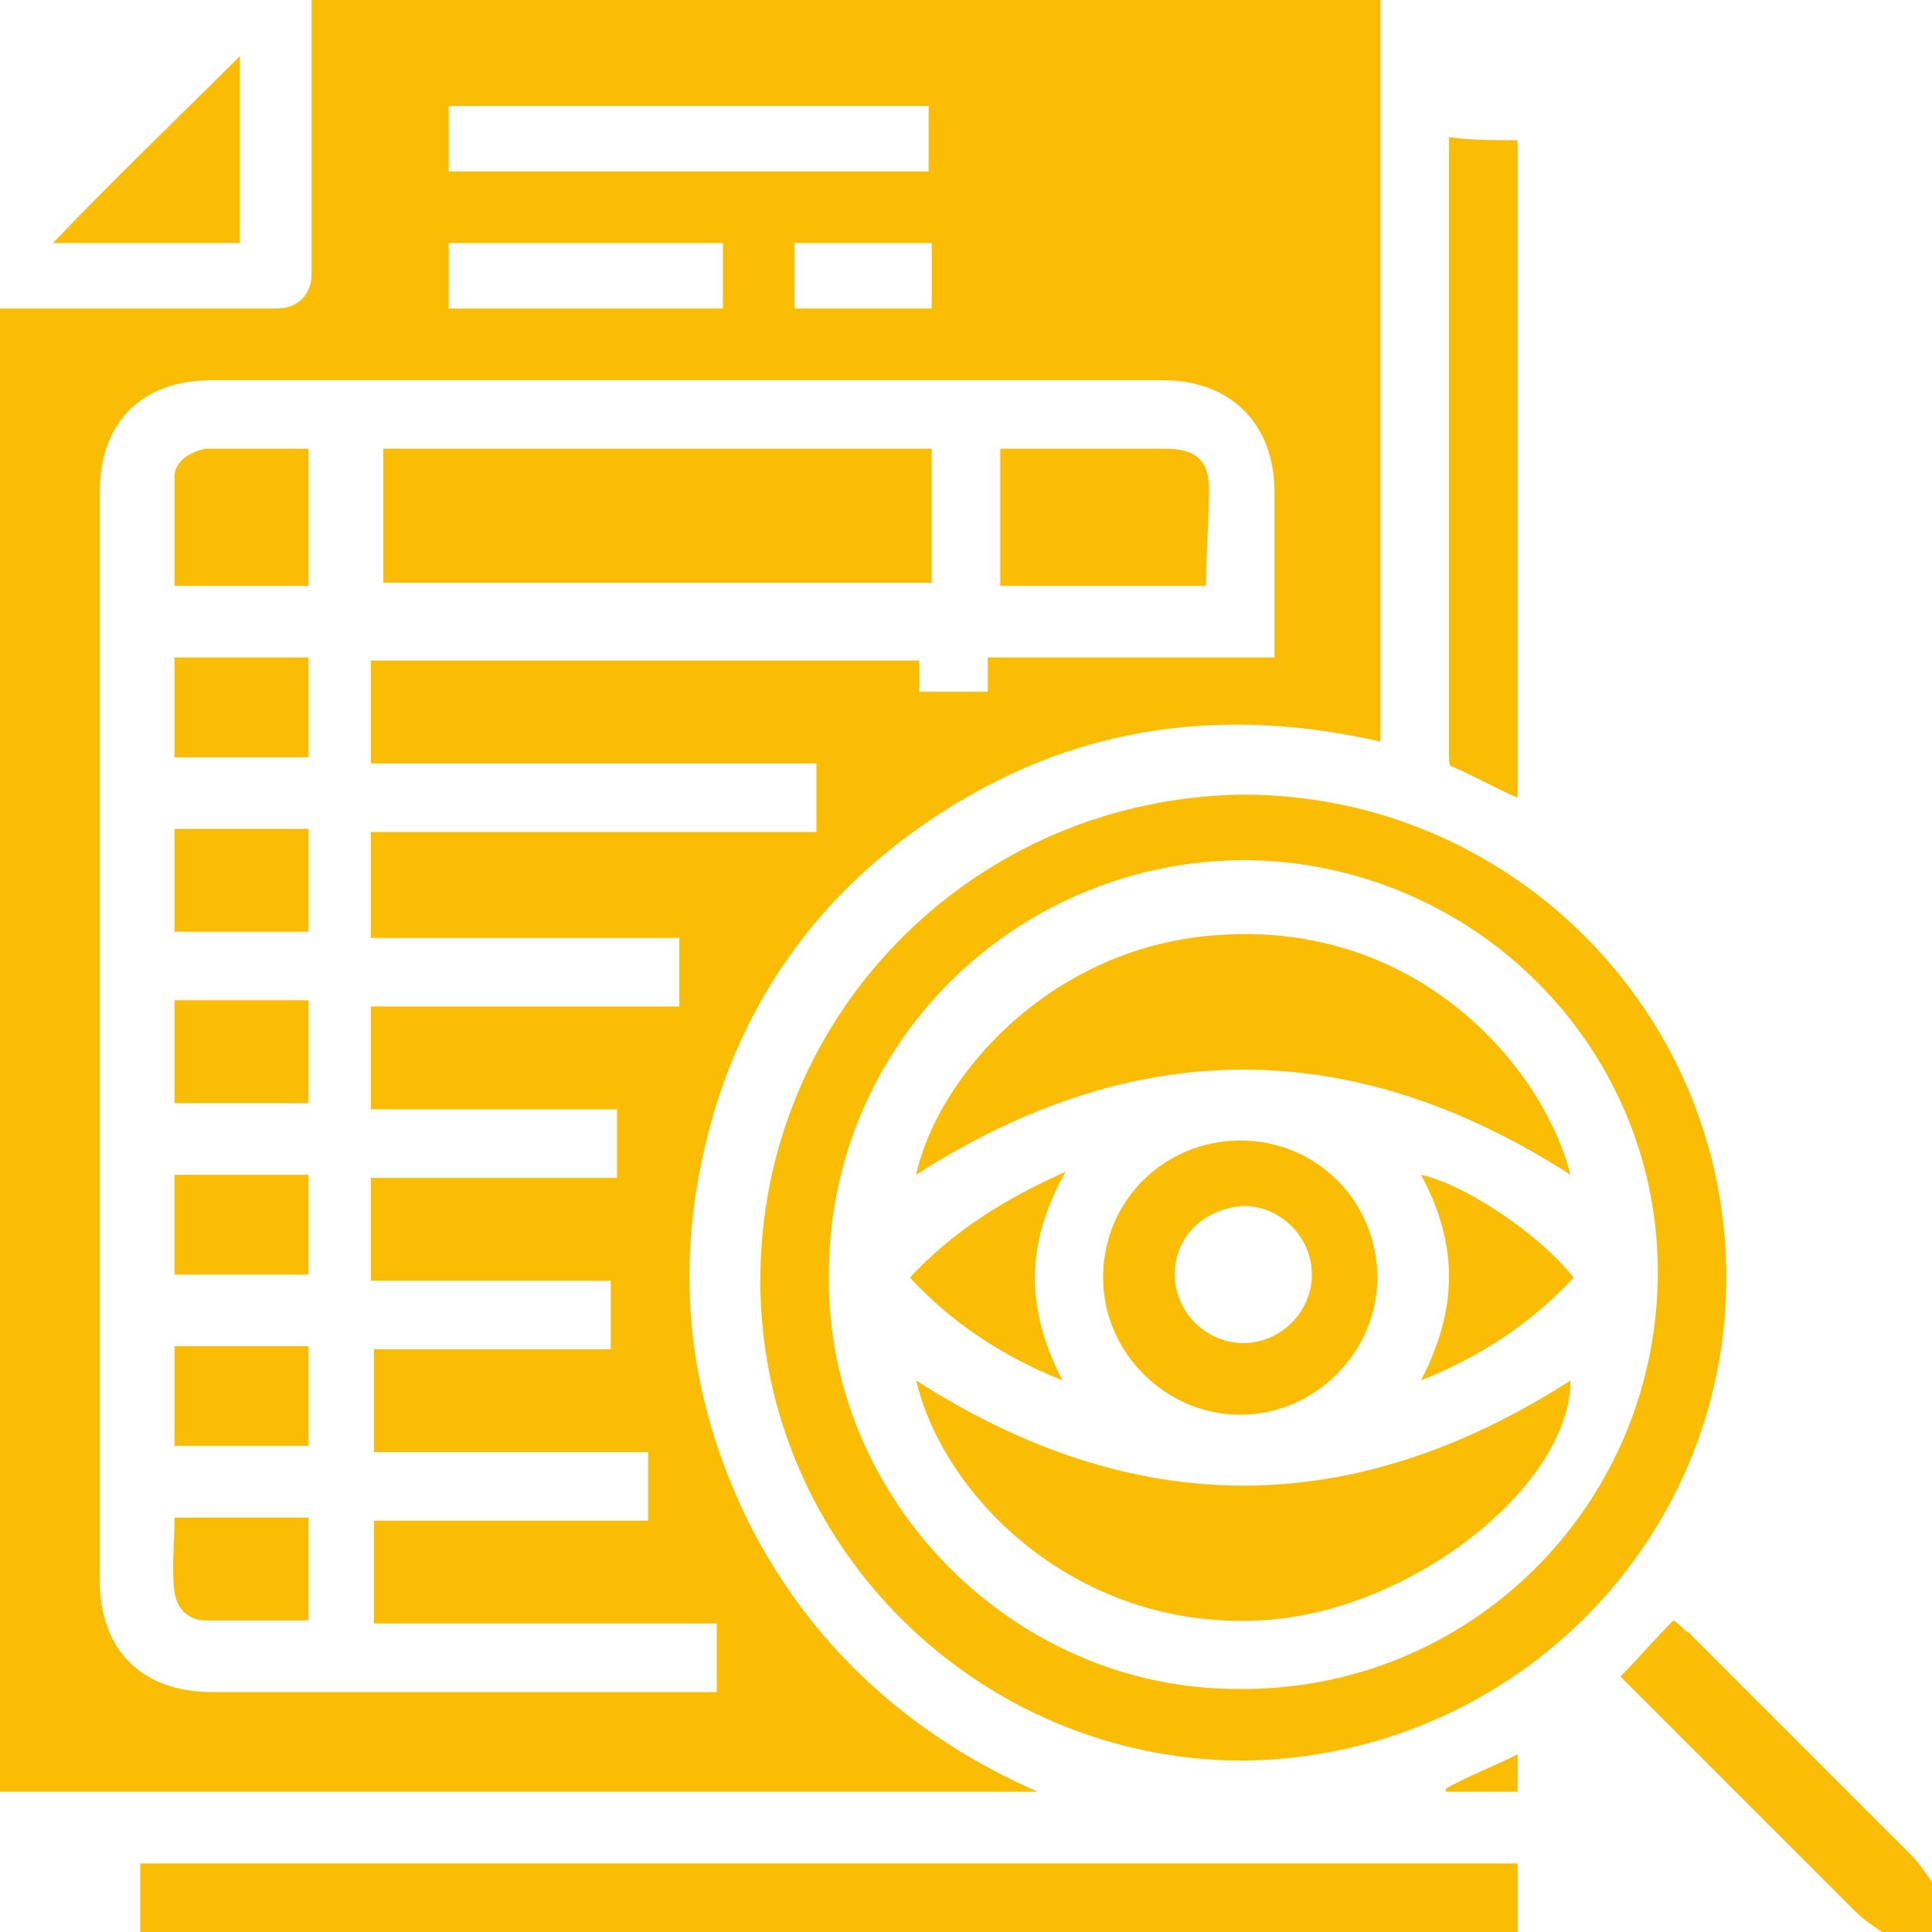 <?xml version="1.0" encoding="utf-8"?>
<!-- Generator: Adobe Illustrator 19.2.1, SVG Export Plug-In . SVG Version: 6.00 Build 0)  -->
<svg version="1.1" id="Capa_1" xmlns="http://www.w3.org/2000/svg" xmlns:xlink="http://www.w3.org/1999/xlink" x="0px" y="0px"
	 viewBox="0 0 62 62" style="enable-background:new 0 0 62 62;" xml:space="preserve">
<style type="text/css">
	.st0{fill:#FABD03;}
</style>
<g>
	<g>
		<path class="st0" d="M44.3,0c0,0.3,0,0.5,0,0.8c0,7.4,0,14.8,0,22.2c0,0.2,0,0.5,0,0.8c-5.7-1.3-10.8-0.3-15.4,3.2
			c-3,2.3-5.1,5.4-6.1,9.1c-1.2,4.4-0.8,8.6,1.2,12.7c2,4,5.2,6.9,9.3,8.7c-0.2,0-0.4,0-0.6,0c-10.7,0-21.4,0-32.1,0
			c-0.2,0-0.4,0-0.6,0C0,41.7,0,25.8,0,9.9c3,0,5.9,0,8.9,0c0.6,0,1.1-0.4,1.1-1.1c0-3,0-5.9,0-8.9C21.4,0,32.9,0,44.3,0z
			 M40.9,21.1c0-0.2,0-0.2,0-0.3c0-1.7,0-3.3,0-5c0-2.2-1.4-3.6-3.6-3.6c-10.2,0-20.3,0-30.5,0c-2.2,0-3.6,1.3-3.6,3.6
			c0,11.6,0,23.2,0,34.9c0,2.3,1.4,3.6,3.6,3.6c5.2,0,10.4,0,15.6,0c0.2,0,0.4,0,0.6,0c0-0.8,0-1.5,0-2.2c-3.7,0-7.3,0-11,0
			c0-1.1,0-2.2,0-3.3c2.9,0,5.9,0,8.8,0c0-0.8,0-1.5,0-2.2c-2.9,0-5.8,0-8.8,0c0-1.1,0-2.2,0-3.3c2.6,0,5.1,0,7.6,0
			c0-0.8,0-1.5,0-2.2c-2.6,0-5.1,0-7.7,0c0-1.1,0-2.2,0-3.3c2.7,0,5.3,0,7.9,0c0-0.8,0-1.5,0-2.2c-2.6,0-5.2,0-7.9,0
			c0-1.1,0-2.2,0-3.3c3.3,0,6.6,0,9.9,0c0-0.7,0-1.4,0-2.2c-3.3,0-6.6,0-9.9,0c0-1.1,0-2.2,0-3.4c4.8,0,9.5,0,14.3,0
			c0-0.8,0-1.4,0-2.2c-4.8,0-9.5,0-14.3,0c0-1.1,0-2.2,0-3.3c5.9,0,11.8,0,17.6,0c0,0.4,0,0.7,0,1c0.8,0,1.5,0,2.2,0
			c0-0.4,0-0.7,0-1.1C35.1,21.1,38,21.1,40.9,21.1z M14.4,5.5c5.2,0,10.3,0,15.4,0c0-0.7,0-1.4,0-2.1c-5.2,0-10.3,0-15.4,0
			C14.4,4.1,14.4,4.8,14.4,5.5z M14.4,9.9c3,0,5.9,0,8.8,0c0-0.7,0-1.4,0-2.1c-3,0-5.9,0-8.8,0C14.4,8.5,14.4,9.2,14.4,9.9z
			 M25.5,9.9c1.5,0,2.9,0,4.4,0c0-0.7,0-1.4,0-2.1c-1.5,0-2.9,0-4.4,0C25.5,8.5,25.5,9.2,25.5,9.9z"/>
		<path class="st0" d="M4.5,62c0-0.7,0-1.4,0-2.2c14.7,0,29.4,0,44.2,0c0,0.7,0,1.4,0,2.2C33.9,62,19.2,62,4.5,62z"/>
		<path class="st0" d="M60.4,62c-0.3-0.2-0.6-0.4-0.9-0.7c-2.5-2.5-5-5-7.5-7.5c0.6-0.6,1.1-1.2,1.7-1.8c0.2,0.1,0.3,0.3,0.5,0.4
			c2.4,2.4,4.7,4.7,7.1,7.1c0.3,0.3,0.5,0.6,0.7,0.9c0,0.5,0,1,0,1.6C61.5,62,61,62,60.4,62z"/>
		<path class="st0" d="M39.9,56.5c-8.5,0-15.5-6.9-15.5-15.4c0-8.6,6.9-15.5,15.5-15.6c8.5,0,15.5,6.9,15.5,15.5
			C55.4,49.5,48.5,56.4,39.9,56.5z M26.6,40.9c-0.1,7.2,5.9,13.3,13.1,13.3c7.4,0.1,13.4-5.8,13.5-13.2c0.1-7.3-5.8-13.3-13.2-13.4
			C32.6,27.6,26.6,33.5,26.6,40.9z"/>
		<path class="st0" d="M48.7,4.5c0,7,0,14,0,21.1c-0.7-0.3-1.4-0.7-2.1-1c-0.1,0-0.1-0.2-0.1-0.4c0-6.5,0-13,0-19.5
			c0-0.1,0-0.2,0-0.3C47.2,4.5,47.9,4.5,48.7,4.5z"/>
		<path class="st0" d="M48.7,57.5c-0.8,0-1.5,0-2.3,0c0,0,0-0.1,0-0.1c0.7-0.4,1.5-0.7,2.3-1.1C48.7,56.7,48.7,57.1,48.7,57.5z"/>
		<path class="st0" d="M7.7,1.8c0,2,0,3.9,0,6c-2,0-4,0-6,0C3.7,5.7,5.7,3.8,7.7,1.8z"/>
		<path class="st0" d="M29.9,14.4c0,1.5,0,2.9,0,4.3c-5.9,0-11.7,0-17.6,0c0-1.4,0-2.9,0-4.3C18.1,14.4,24,14.4,29.9,14.4z"/>
		<path class="st0" d="M38.7,18.8c-2.2,0-4.4,0-6.6,0c0-1.5,0-2.9,0-4.4c0.2,0,0.4,0,0.6,0c1.6,0,3.1,0,4.7,0c1,0,1.4,0.4,1.4,1.3
			C38.8,16.7,38.7,17.8,38.7,18.8z"/>
		<path class="st0" d="M9.9,14.4c0,1.5,0,2.9,0,4.4c-1.5,0-2.9,0-4.3,0c0-1.2,0-2.3,0-3.5c0-0.5,0.5-0.8,1-0.9
			C7.7,14.4,8.8,14.4,9.9,14.4z"/>
		<path class="st0" d="M9.9,29.9c-1.5,0-2.9,0-4.3,0c0-1.1,0-2.2,0-3.3c1.4,0,2.9,0,4.3,0C9.9,27.7,9.9,28.8,9.9,29.9z"/>
		<path class="st0" d="M9.9,32.1c0,1.1,0,2.2,0,3.3c-1.5,0-2.9,0-4.3,0c0-1.1,0-2.1,0-3.3C7,32.1,8.4,32.1,9.9,32.1z"/>
		<path class="st0" d="M5.6,48.7c1.5,0,2.9,0,4.3,0c0,1.1,0,2.2,0,3.3c-1.1,0-2.2,0-3.3,0c-0.5,0-0.9-0.3-1-0.9
			C5.5,50.3,5.6,49.6,5.6,48.7z"/>
		<path class="st0" d="M9.9,21.1c0,1.1,0,2.1,0,3.2c-1.4,0-2.9,0-4.3,0c0-1.1,0-2.1,0-3.2C7,21.1,8.4,21.1,9.9,21.1z"/>
		<path class="st0" d="M5.6,37.7c1.5,0,2.9,0,4.3,0c0,1.1,0,2.1,0,3.2c-1.4,0-2.8,0-4.3,0C5.6,39.8,5.6,38.8,5.6,37.7z"/>
		<path class="st0" d="M9.9,43.2c0,1.1,0,2.1,0,3.2c-1.4,0-2.9,0-4.3,0c0-1.1,0-2.1,0-3.2C7,43.2,8.4,43.2,9.9,43.2z"/>
		<path class="st0" d="M29.4,44.3c7,4.5,14,4.5,21,0c0,3.4-5.2,7.5-10,7.7C34.6,52.3,30.3,48.1,29.4,44.3z"/>
		<path class="st0" d="M50.4,37.7c-7-4.5-14-4.5-21,0c0.7-3.2,4.4-7.4,9.8-7.7C45.5,29.6,49.5,34.2,50.4,37.7z"/>
		<path class="st0" d="M35.4,41c0-2.5,2-4.4,4.4-4.4c2.5,0,4.4,2,4.4,4.4c0,2.4-2,4.4-4.4,4.4C37.4,45.4,35.4,43.4,35.4,41z
			 M37.7,40.9c0,1.2,1,2.2,2.2,2.2c1.2,0,2.2-1,2.2-2.2c0-1.2-1-2.2-2.2-2.2C38.6,38.8,37.7,39.7,37.7,40.9z"/>
		<path class="st0" d="M45.6,44.3c1.2-2.3,1.2-4.4,0-6.6c1.4,0.3,3.8,1.9,4.9,3.3C49.2,42.4,47.6,43.5,45.6,44.3z"/>
		<path class="st0" d="M34.1,44.3c-2-0.8-3.6-1.9-4.9-3.3c1.4-1.5,3-2.5,5-3.4C32.9,39.9,32.9,42,34.1,44.3z"/>
	</g>
</g>
</svg>
